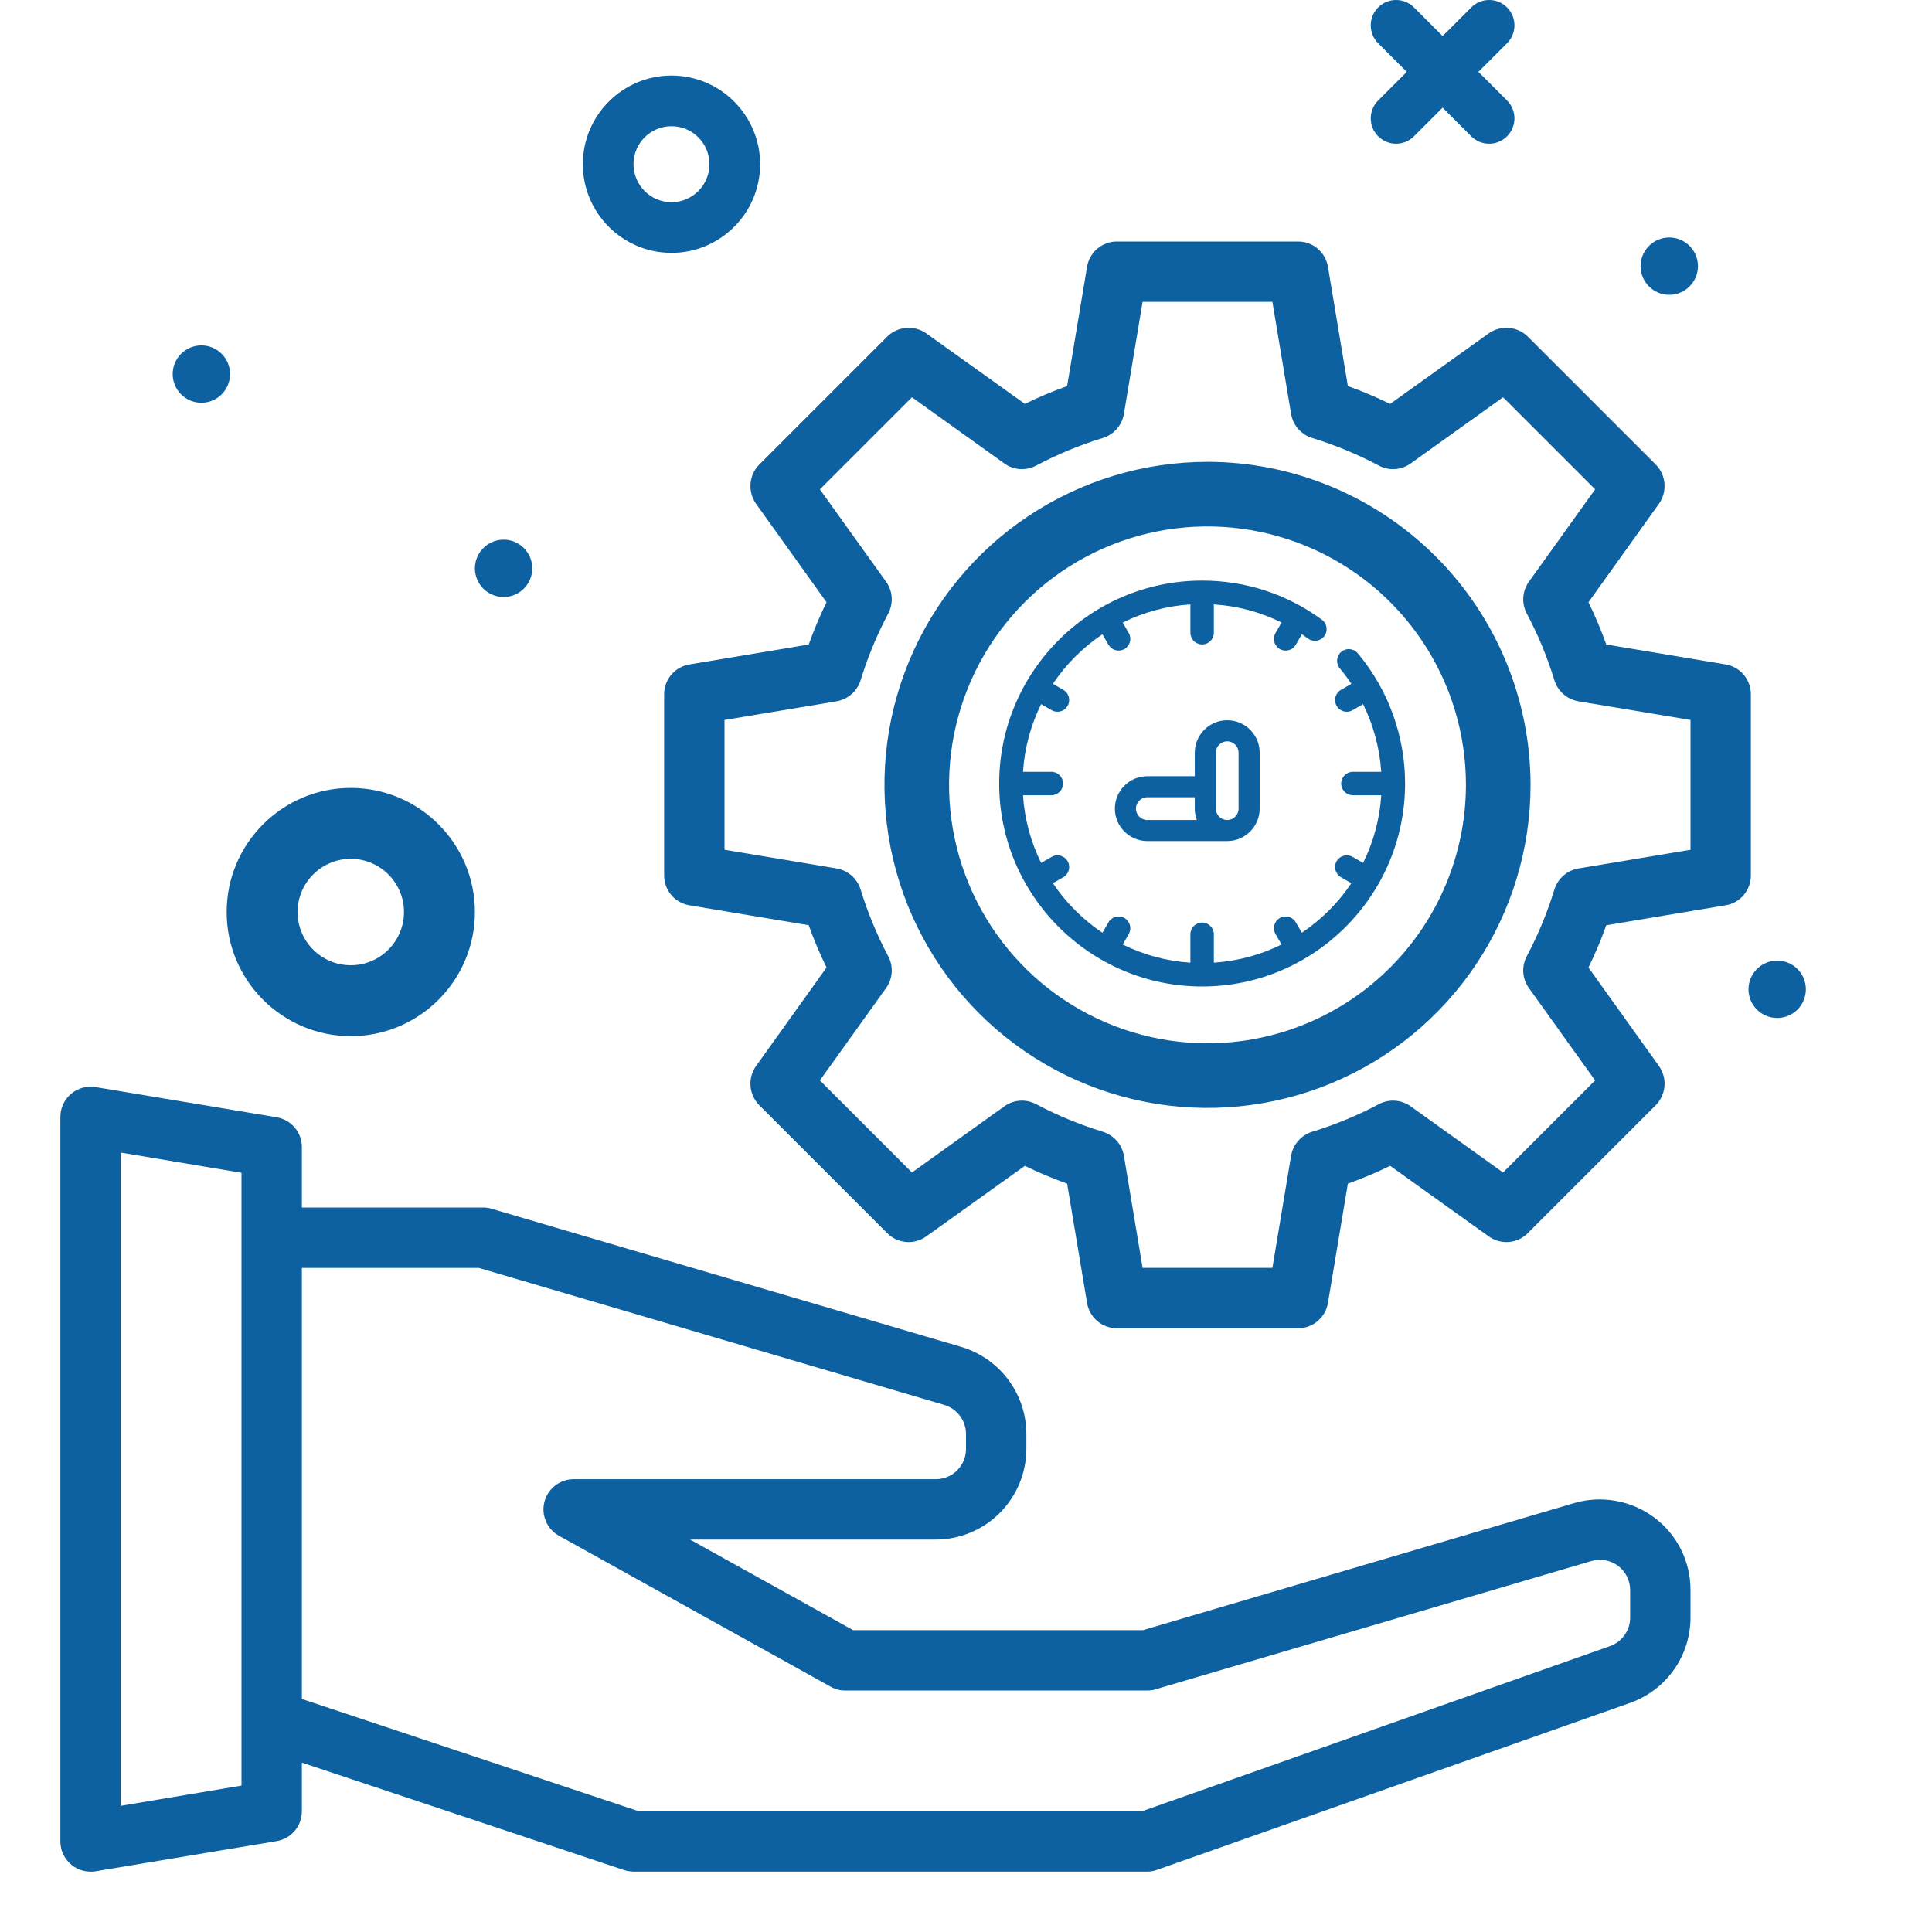 <svg width="81" height="81" viewBox="0 0 81 81" fill="none" xmlns="http://www.w3.org/2000/svg">
<path d="M72.343 27.856L67.344 27.021C67.129 26.417 66.88 25.825 66.597 25.249L69.559 21.111C69.729 20.865 69.809 20.567 69.783 20.269C69.758 19.971 69.629 19.691 69.42 19.478L64.053 14.112C63.84 13.902 63.56 13.773 63.262 13.748C62.964 13.723 62.666 13.802 62.421 13.973L58.282 16.934C57.706 16.652 57.114 16.402 56.51 16.187L55.675 11.188C55.627 10.891 55.474 10.62 55.244 10.426C55.015 10.231 54.723 10.124 54.422 10.125H46.828C46.527 10.124 46.235 10.231 46.006 10.426C45.776 10.62 45.623 10.891 45.575 11.188L44.74 16.187C44.136 16.402 43.544 16.652 42.968 16.934L38.829 13.973C38.584 13.802 38.286 13.723 37.988 13.748C37.69 13.773 37.41 13.902 37.197 14.112L31.831 19.478C31.621 19.691 31.492 19.971 31.467 20.269C31.441 20.567 31.521 20.865 31.691 21.111L34.653 25.249C34.37 25.825 34.121 26.417 33.906 27.021L28.907 27.856C28.61 27.905 28.339 28.057 28.144 28.287C27.95 28.517 27.843 28.808 27.844 29.109V36.703C27.843 37.004 27.95 37.296 28.144 37.526C28.339 37.755 28.61 37.908 28.907 37.956L33.906 38.791C34.121 39.396 34.37 39.987 34.653 40.563L31.691 44.702C31.521 44.948 31.441 45.245 31.467 45.543C31.492 45.841 31.621 46.121 31.831 46.334L37.197 51.701C37.408 51.914 37.688 52.045 37.987 52.07C38.287 52.096 38.585 52.014 38.829 51.84L42.968 48.878C43.544 49.161 44.136 49.41 44.74 49.625L45.575 54.624C45.623 54.922 45.776 55.192 46.006 55.387C46.235 55.582 46.527 55.688 46.828 55.688H54.422C54.723 55.688 55.015 55.582 55.244 55.387C55.474 55.192 55.627 54.922 55.675 54.624L56.51 49.625C57.114 49.41 57.706 49.161 58.282 48.878L62.421 51.84C62.665 52.014 62.964 52.096 63.263 52.07C63.562 52.045 63.842 51.914 64.053 51.701L69.42 46.334C69.629 46.121 69.758 45.841 69.783 45.543C69.809 45.245 69.729 44.948 69.559 44.702L66.597 40.563C66.88 39.987 67.129 39.396 67.344 38.791L72.343 37.956C72.641 37.908 72.911 37.755 73.106 37.526C73.301 37.296 73.407 37.004 73.406 36.703V29.109C73.407 28.808 73.301 28.517 73.106 28.287C72.911 28.057 72.641 27.905 72.343 27.856ZM70.875 35.627L66.167 36.412C65.935 36.453 65.719 36.558 65.542 36.714C65.366 36.871 65.236 37.073 65.167 37.298C64.872 38.261 64.487 39.193 64.015 40.082C63.903 40.289 63.851 40.523 63.864 40.758C63.878 40.992 63.956 41.219 64.091 41.411L66.876 45.297L63.016 49.157L59.13 46.373C58.937 46.238 58.711 46.159 58.476 46.146C58.242 46.132 58.008 46.185 57.801 46.297C56.912 46.768 55.979 47.153 55.017 47.448C54.791 47.517 54.589 47.647 54.433 47.824C54.277 48 54.172 48.216 54.131 48.448L53.346 53.156H47.904L47.119 48.448C47.078 48.216 46.973 48 46.817 47.824C46.661 47.647 46.459 47.517 46.233 47.448C45.271 47.153 44.339 46.768 43.449 46.297C43.242 46.185 43.008 46.132 42.774 46.146C42.539 46.159 42.313 46.238 42.12 46.373L38.235 49.157L34.374 45.297L37.159 41.411C37.294 41.219 37.372 40.992 37.386 40.758C37.399 40.523 37.347 40.289 37.235 40.082C36.764 39.193 36.378 38.261 36.083 37.298C36.014 37.073 35.884 36.871 35.708 36.714C35.531 36.558 35.315 36.453 35.083 36.412L30.375 35.627V30.185L35.083 29.401C35.315 29.359 35.531 29.255 35.708 29.098C35.884 28.942 36.014 28.74 36.083 28.515C36.378 27.552 36.764 26.62 37.235 25.73C37.347 25.523 37.399 25.29 37.386 25.055C37.372 24.82 37.294 24.594 37.159 24.401L34.374 20.516L38.235 16.656L42.12 19.44C42.313 19.575 42.539 19.653 42.774 19.667C43.008 19.68 43.242 19.628 43.449 19.516C44.339 19.045 45.271 18.659 46.233 18.364C46.459 18.295 46.661 18.165 46.817 17.989C46.973 17.812 47.078 17.596 47.119 17.364L47.904 12.656H53.346L54.131 17.364C54.172 17.596 54.277 17.812 54.433 17.989C54.589 18.165 54.791 18.295 55.017 18.364C55.979 18.659 56.912 19.045 57.801 19.516C58.008 19.628 58.242 19.68 58.476 19.667C58.711 19.653 58.937 19.575 59.13 19.44L63.016 16.656L66.876 20.516L64.091 24.401C63.956 24.594 63.878 24.82 63.864 25.055C63.851 25.29 63.903 25.523 64.015 25.73C64.487 26.62 64.872 27.552 65.167 28.515C65.236 28.74 65.366 28.942 65.542 29.098C65.719 29.255 65.935 29.359 66.167 29.401L70.875 30.185V35.627Z" fill="#0E61A1"/>
<path d="M50.625 19.362C47.946 19.362 45.328 20.157 43.1 21.645C40.873 23.133 39.137 25.248 38.112 27.723C37.087 30.198 36.819 32.921 37.341 35.548C37.864 38.176 39.154 40.589 41.048 42.483C42.942 44.377 45.355 45.667 47.983 46.19C50.61 46.712 53.333 46.444 55.808 45.419C58.283 44.394 60.398 42.658 61.886 40.431C63.374 38.203 64.169 35.585 64.169 32.906C64.165 29.315 62.737 25.873 60.198 23.334C57.658 20.794 54.216 19.366 50.625 19.362ZM50.625 43.741C48.482 43.741 46.387 43.106 44.605 41.915C42.824 40.725 41.435 39.032 40.615 37.053C39.795 35.073 39.58 32.894 39.998 30.792C40.416 28.691 41.448 26.76 42.964 25.245C44.479 23.729 46.409 22.697 48.511 22.279C50.613 21.861 52.792 22.076 54.771 22.896C56.751 23.716 58.444 25.105 59.634 26.887C60.825 28.668 61.46 30.763 61.46 32.906C61.457 35.779 60.314 38.533 58.283 40.564C56.252 42.595 53.498 43.738 50.625 43.741Z" fill="#0E61A1"/>
<path d="M69.356 63.623C68.882 63.27 68.333 63.031 67.751 62.926C67.169 62.82 66.57 62.851 66.002 63.016L47.917 68.344H35.767L28.932 64.547H39.234C40.24 64.544 41.205 64.143 41.916 63.432C42.627 62.72 43.028 61.756 43.031 60.75V60.117C43.029 59.298 42.763 58.502 42.273 57.845C41.783 57.189 41.095 56.707 40.31 56.472L20.604 50.676C20.49 50.64 20.37 50.623 20.25 50.625H12.656V48.094C12.657 47.793 12.551 47.501 12.356 47.272C12.161 47.042 11.89 46.889 11.593 46.841L3.999 45.575C3.818 45.546 3.633 45.556 3.456 45.606C3.279 45.655 3.115 45.743 2.975 45.862C2.836 45.981 2.724 46.129 2.647 46.296C2.57 46.463 2.531 46.645 2.531 46.828V77.203C2.531 77.539 2.665 77.861 2.902 78.098C3.139 78.336 3.461 78.469 3.797 78.469C3.865 78.471 3.932 78.467 3.999 78.456L11.593 77.191C11.89 77.142 12.161 76.99 12.356 76.76C12.551 76.531 12.657 76.239 12.656 75.938V73.9L26.173 78.406C26.305 78.445 26.441 78.466 26.578 78.469H48.094C48.236 78.469 48.378 78.444 48.511 78.393L68.344 71.394C69.084 71.132 69.725 70.647 70.179 70.006C70.632 69.364 70.876 68.598 70.875 67.812V66.661C70.877 66.071 70.74 65.489 70.476 64.962C70.213 64.434 69.829 63.976 69.356 63.623ZM10.125 74.862L5.063 75.71V48.322L10.125 49.17V74.862ZM68.344 67.812C68.345 68.076 68.264 68.334 68.112 68.549C67.96 68.765 67.745 68.928 67.496 69.015L47.879 75.938H26.781L12.656 71.23V53.157H20.073L39.589 58.902C39.851 58.98 40.081 59.141 40.245 59.36C40.409 59.578 40.498 59.844 40.5 60.117V60.75C40.5 61.086 40.367 61.408 40.129 61.645C39.892 61.883 39.57 62.016 39.234 62.016H24.047C23.768 62.017 23.497 62.11 23.276 62.281C23.055 62.452 22.897 62.691 22.826 62.961C22.756 63.231 22.776 63.517 22.885 63.774C22.993 64.031 23.184 64.245 23.427 64.383L34.817 70.711C35.005 70.821 35.22 70.878 35.438 70.875H48.094C48.214 70.878 48.334 70.861 48.448 70.825L66.724 65.446C66.912 65.391 67.111 65.38 67.305 65.415C67.498 65.451 67.68 65.53 67.838 65.648C67.995 65.766 68.122 65.919 68.21 66.095C68.298 66.27 68.344 66.464 68.344 66.661V67.812Z" fill="#0E61A1"/>
<path d="M63.183 0.311C62.769 -0.104 62.096 -0.104 61.682 0.311L60.482 1.511L59.282 0.311C58.867 -0.104 58.195 -0.104 57.78 0.311C57.366 0.726 57.366 1.398 57.78 1.813L58.98 3.012L57.78 4.212C57.366 4.627 57.366 5.299 57.78 5.714C57.988 5.921 58.26 6.025 58.531 6.025C58.803 6.025 59.075 5.921 59.282 5.714L60.482 4.514L61.682 5.714C61.889 5.921 62.161 6.025 62.432 6.025C62.704 6.025 62.976 5.921 63.183 5.714C63.598 5.299 63.598 4.627 63.183 4.212L61.983 3.012L63.183 1.813C63.598 1.398 63.598 0.726 63.183 0.311Z" fill="#0E61A1"/>
<path d="M14.707 33.034C11.838 33.034 9.503 35.368 9.503 38.238C9.503 41.107 11.838 43.441 14.707 43.441C17.576 43.441 19.911 41.107 19.911 38.238C19.911 35.368 17.576 33.034 14.707 33.034ZM14.707 40.468C13.477 40.468 12.476 39.468 12.476 38.238C12.476 37.008 13.477 36.007 14.707 36.007C15.937 36.007 16.937 37.008 16.937 38.238C16.937 39.468 15.936 40.468 14.707 40.468Z" fill="#0E61A1"/>
<path d="M21.113 25.03C21.777 25.03 22.315 24.492 22.315 23.828C22.315 23.164 21.777 22.625 21.113 22.625C20.449 22.625 19.911 23.164 19.911 23.828C19.911 24.492 20.449 25.03 21.113 25.03Z" fill="#0E61A1"/>
<path d="M8.443 16.886C9.106 16.886 9.645 16.348 9.645 15.684C9.645 15.019 9.106 14.481 8.443 14.481C7.779 14.481 7.24 15.019 7.24 15.684C7.24 16.348 7.778 16.886 8.443 16.886Z" fill="#0E61A1"/>
<path d="M69.984 12.361C70.648 12.361 71.187 11.822 71.187 11.158C71.187 10.494 70.648 9.956 69.984 9.956C69.32 9.956 68.782 10.494 68.782 11.158C68.782 11.822 69.32 12.361 69.984 12.361Z" fill="#0E61A1"/>
<path d="M74.51 42.679C75.174 42.679 75.712 42.141 75.712 41.477C75.712 40.812 75.174 40.274 74.51 40.274C73.846 40.274 73.307 40.812 73.307 41.477C73.307 42.141 73.845 42.679 74.51 42.679Z" fill="#0E61A1"/>
<path d="M28.152 10.601C30.202 10.601 31.869 8.933 31.869 6.884C31.869 4.835 30.202 3.167 28.152 3.167C26.103 3.167 24.436 4.835 24.436 6.884C24.436 8.933 26.103 10.601 28.152 10.601ZM28.152 5.291C29.031 5.291 29.745 6.006 29.745 6.884C29.745 7.763 29.031 8.477 28.152 8.477C27.274 8.477 26.56 7.763 26.56 6.884C26.56 6.006 27.274 5.291 28.152 5.291Z" fill="#0E61A1"/>
<path d="M56.926 27.39C56.751 27.182 56.441 27.154 56.234 27.328C56.026 27.503 55.998 27.813 56.172 28.021C56.347 28.229 56.507 28.446 56.657 28.67L56.219 28.923C55.984 29.059 55.903 29.359 56.039 29.594C56.13 29.752 56.295 29.84 56.465 29.84C56.548 29.84 56.633 29.819 56.71 29.774L57.148 29.521C57.583 30.404 57.844 31.369 57.909 32.359H56.722C56.45 32.359 56.23 32.579 56.23 32.85C56.23 33.121 56.45 33.341 56.722 33.341H57.91C57.844 34.355 57.578 35.314 57.149 36.179L56.71 35.926C56.475 35.79 56.175 35.871 56.039 36.106C55.903 36.341 55.984 36.641 56.219 36.777L56.656 37.029C56.106 37.85 55.4 38.556 54.579 39.106L54.327 38.669C54.191 38.434 53.89 38.353 53.656 38.489C53.421 38.625 53.34 38.925 53.476 39.16L53.729 39.599C52.863 40.028 51.904 40.294 50.891 40.36V39.172C50.891 38.9 50.671 38.68 50.4 38.68C50.128 38.68 49.908 38.9 49.908 39.172V40.36C48.895 40.294 47.936 40.028 47.071 39.599L47.324 39.16C47.459 38.925 47.379 38.625 47.144 38.489C46.909 38.353 46.608 38.434 46.473 38.669L46.22 39.106C45.4 38.556 44.693 37.85 44.143 37.029L44.581 36.777C44.816 36.641 44.896 36.34 44.761 36.106C44.625 35.87 44.324 35.79 44.09 35.926L43.651 36.179C43.222 35.313 42.955 34.354 42.89 33.341H44.078C44.349 33.341 44.569 33.121 44.569 32.85C44.569 32.578 44.349 32.358 44.078 32.358H42.89C42.955 31.345 43.222 30.386 43.651 29.521L44.09 29.774C44.167 29.819 44.251 29.84 44.335 29.84C44.504 29.84 44.67 29.752 44.761 29.594C44.896 29.359 44.816 29.059 44.581 28.923L44.143 28.67C44.693 27.85 45.4 27.143 46.22 26.593L46.473 27.031C46.564 27.188 46.729 27.276 46.899 27.276C46.982 27.276 47.066 27.255 47.144 27.211C47.379 27.075 47.459 26.774 47.324 26.54L47.071 26.101C47.936 25.672 48.895 25.405 49.908 25.34V26.528C49.908 26.799 50.128 27.019 50.4 27.019C50.671 27.019 50.891 26.799 50.891 26.528V25.34C51.887 25.404 52.847 25.661 53.73 26.099L53.476 26.54C53.34 26.775 53.42 27.075 53.656 27.211C53.733 27.255 53.817 27.277 53.901 27.277C54.07 27.277 54.236 27.189 54.327 27.031L54.581 26.591C54.667 26.649 54.754 26.709 54.839 26.772C55.057 26.932 55.365 26.885 55.525 26.666C55.685 26.447 55.638 26.139 55.419 25.979C53.956 24.907 52.22 24.341 50.4 24.341C45.708 24.341 41.891 28.158 41.891 32.85C41.891 37.542 45.708 41.359 50.4 41.359C55.092 41.359 58.909 37.542 58.909 32.85C58.909 30.855 58.205 28.916 56.926 27.39Z" fill="#0E61A1"/>
<path d="M50.092 31.557V32.542H48.102C47.352 32.542 46.742 33.152 46.742 33.902C46.742 34.652 47.352 35.262 48.102 35.262H51.452H51.452C52.202 35.262 52.812 34.652 52.812 33.902V31.557C52.812 30.807 52.202 30.197 51.452 30.197C50.702 30.197 50.092 30.807 50.092 31.557ZM47.626 33.902C47.626 33.639 47.84 33.425 48.102 33.425H50.092V33.902C50.092 34.07 50.122 34.23 50.178 34.379H48.102C47.84 34.379 47.626 34.165 47.626 33.902ZM51.928 31.557V33.902C51.928 34.165 51.714 34.379 51.452 34.379C51.189 34.379 50.975 34.165 50.975 33.902V31.557C50.975 31.294 51.189 31.081 51.452 31.081C51.714 31.081 51.928 31.294 51.928 31.557Z" fill="#0E61A1"/>
</svg>

